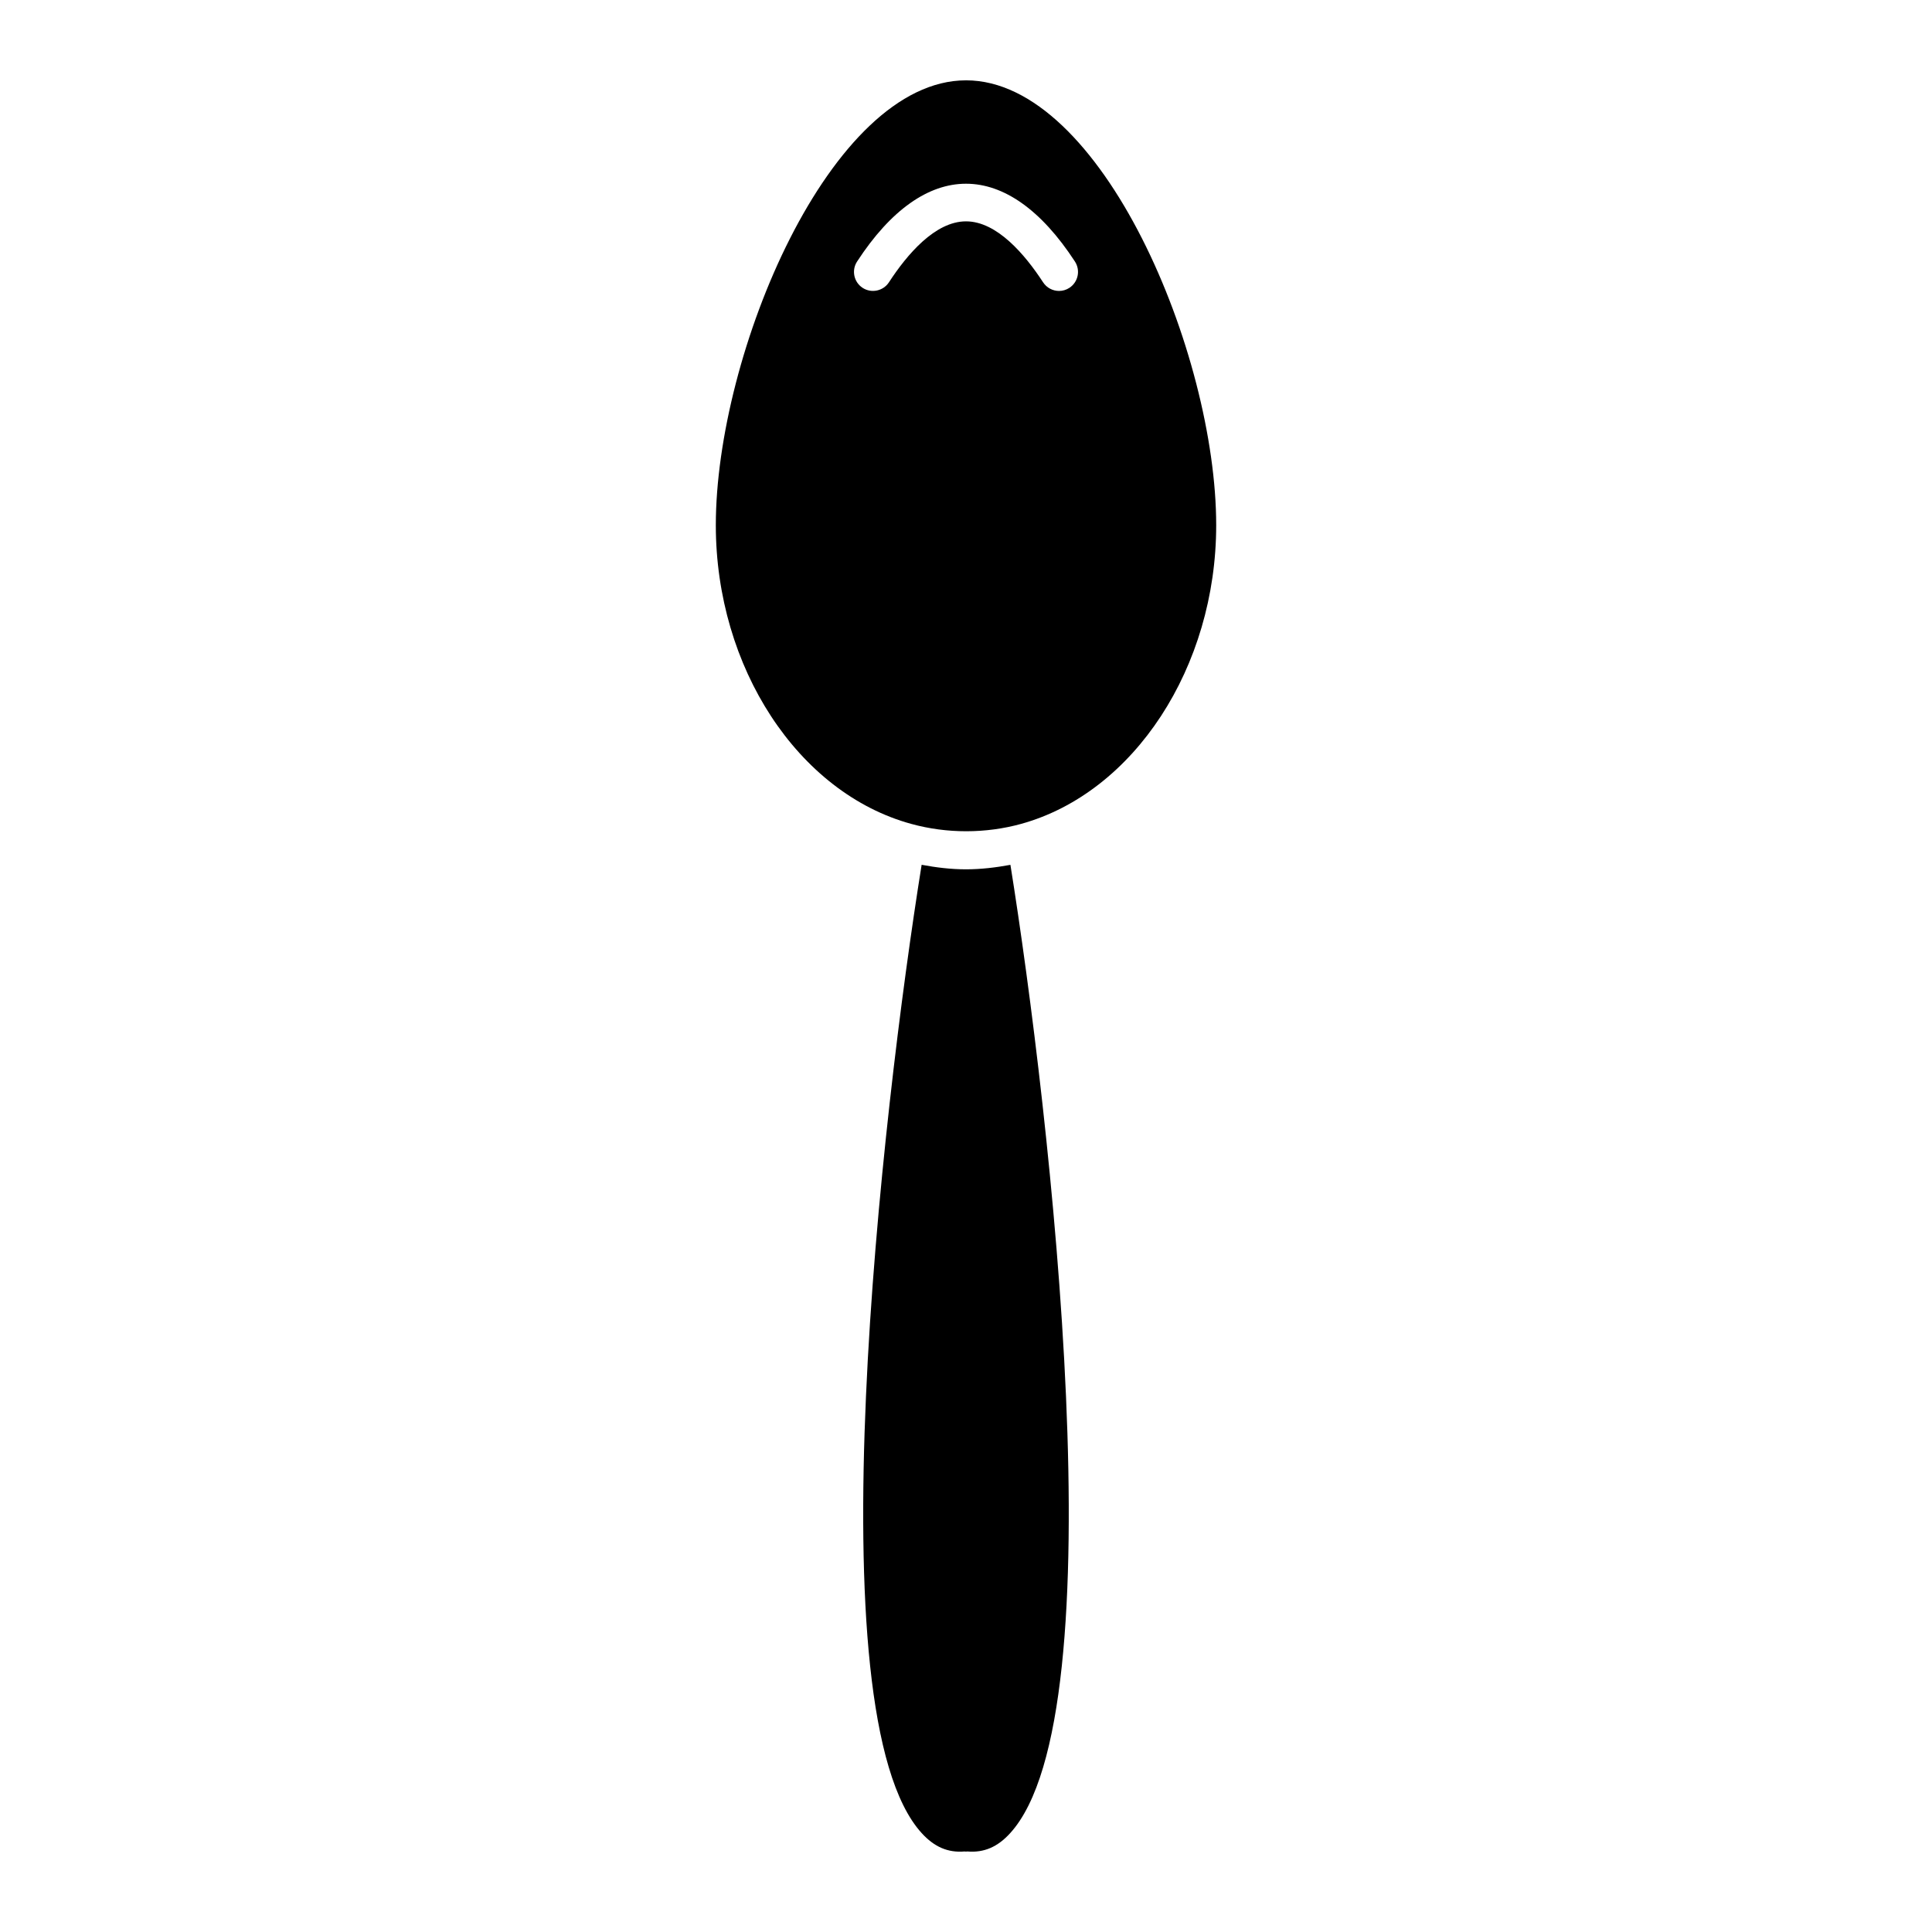 <?xml version="1.0" encoding="UTF-8"?>
<!-- Uploaded to: SVG Repo, www.svgrepo.com, Generator: SVG Repo Mixer Tools -->
<svg fill="#000000" width="800px" height="800px" version="1.1" viewBox="144 144 512 512" xmlns="http://www.w3.org/2000/svg">
 <g>
  <path d="m411.77 373.19c-3.848 0.707-7.769 1.188-11.77 1.188-4.031 0-7.91-0.484-11.758-1.199-10.461 65.215-28.879 224.89 0.012 256.61 3.316 3.648 6.941 5.25 11.375 4.867 0.133-0.012 0.242 0.051 0.371 0.039 0.121 0 0.223-0.051 0.344-0.039 4.473 0.383 8.062-1.219 11.375-4.867 28.891-31.699 10.523-191.29 0.051-256.6z"/>
  <path d="m400 165.29c-35.961 0-66.301 72.418-66.301 117.89 0 37.684 21.793 70.977 51.812 79.168 9.48 2.609 19.738 2.57 29.07 0 29.965-8.273 51.723-41.574 51.723-79.18-0.004-45.469-30.355-117.88-66.305-117.88zm27.395 54.996c-0.848 0.555-1.805 0.816-2.742 0.816-1.641 0-3.254-0.805-4.223-2.289-4.805-7.367-12.242-16.152-20.426-16.152-8.191 0-15.629 8.785-20.426 16.152-1.512 2.316-4.644 2.984-6.973 1.473-2.328-1.523-2.992-4.637-1.473-6.973 17.914-27.508 39.84-27.488 57.738 0 1.516 2.34 0.852 5.453-1.477 6.973z"/>
 </g>
</svg>